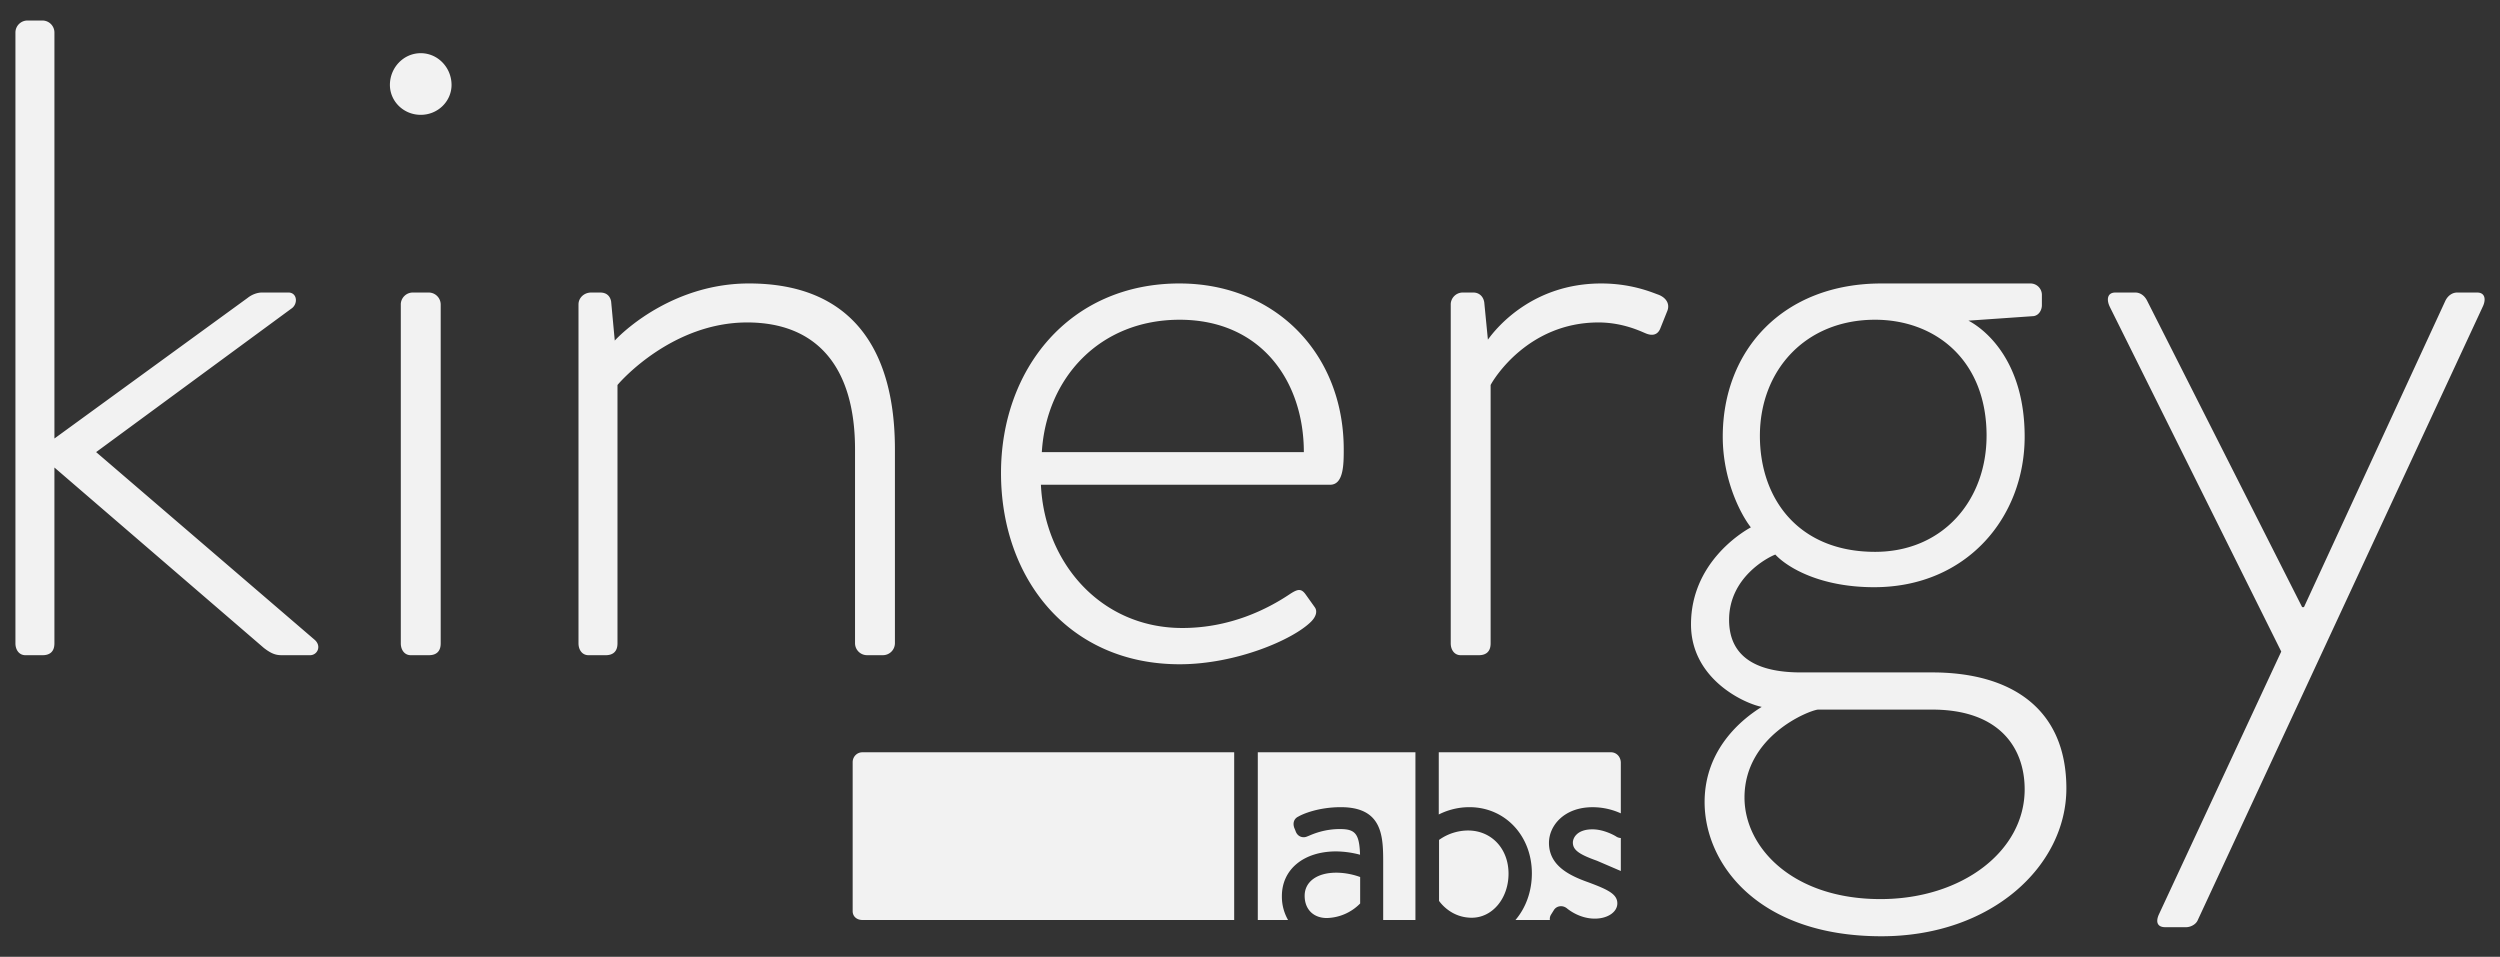 <svg xmlns="http://www.w3.org/2000/svg" viewBox="0 0 162 62" xmlns:v="https://vecta.io/nano"><rect x="0" y="0" width="162" height="62" fill="#333333" stroke="none"/><linearGradient  gradientUnits="userSpaceOnUse" x1="673.262" y1="-477.575" x2="673.262" y2="-478.575"><stop offset="0" stop-color="#0017b8"/><stop offset=".618" stop-color="#001390"/><stop offset=".983" stop-color="#00629e"/></linearGradient><linearGradient  gradientUnits="userSpaceOnUse" x1="673.262" y1="-477.575" x2="673.262" y2="-478.575"><stop offset="0" stop-color="#0017b8"/><stop offset=".618" stop-color="#001390"/><stop offset=".629" stop-color="#000ea6"/><stop offset=".983" stop-color="#00629e"/></linearGradient><linearGradient  gradientUnits="userSpaceOnUse" x1="673.262" y1="-477.575" x2="673.262" y2="-478.575"><stop offset="0" stop-color="#1d59f4"/><stop offset=".618" stop-color="#2d65ee"/><stop offset=".629" stop-color="#3864f3"/><stop offset=".983" stop-color="#00ddfc"/></linearGradient><linearGradient  gradientUnits="userSpaceOnUse" x1="673.262" y1="-477.575" x2="673.262" y2="-478.575"><stop offset="0" stop-color="#7f2dc5"/><stop offset=".618" stop-color="#9e57c8"/><stop offset=".629" stop-color="#a258c8"/><stop offset=".983" stop-color="#9955c7"/></linearGradient><path d="M1 2.094a.78.78 0 0 1 .764-.764h.999a.78.78 0 0 1 .764.764v26.321l12.514-9.107c.294-.235.646-.353.94-.353h1.704c.588 0 .646.764.176 1.057L6.229 29.296l14.159 12.162c.47.411.176.999-.294.999h-1.821c-.353 0-.646-.059-1.175-.47L3.526 30.295v11.398c0 .47-.235.764-.764.764H1.646c-.411 0-.646-.353-.646-.764V2.094zm24.266 3.408c0-1.116.881-2.056 1.997-2.056s1.997.94 1.997 2.056c0 1.057-.881 1.939-1.997 1.939s-1.997-.881-1.997-1.939zm.705 14.218a.78.78 0 0 1 .764-.764h1.058a.78.78 0 0 1 .764.764v21.973c0 .47-.235.764-.764.764h-1.175c-.411 0-.646-.353-.646-.764V19.72zm11.516 0c0-.411.353-.764.823-.764h.587c.411 0 .646.235.705.587l.235 2.526c.764-.823 3.995-3.701 8.695-3.701 6.58 0 9.459 4.171 9.459 10.751v12.573a.78.78 0 0 1-.764.764H56.17a.78.78 0 0 1-.764-.764V29.12c0-5.405-2.526-8.225-6.991-8.225-4.818 0-8.166 3.76-8.402 4.054v16.744c0 .47-.235.764-.764.764h-1.116c-.411 0-.646-.353-.646-.764V19.72zm38.953-1.351c6.169 0 10.634 4.524 10.634 10.751 0 .94 0 2.291-.881 2.291H67.451c.235 5.053 3.877 9.283 9.165 9.283 3.114 0 5.523-1.234 6.933-2.174.529-.353.764-.411 1.057 0l.587.823c.176.235.118.587-.235.94-1.175 1.175-4.876 2.761-8.519 2.761-7.168 0-11.574-5.522-11.574-12.397 0-6.698 4.407-12.279 11.574-12.279zm8.049 10.928c0-4.583-2.761-8.578-8.049-8.578-5.17 0-8.637 3.76-8.93 8.578h16.979zm9.518-9.577a.78.78 0 0 1 .764-.764h.705c.353 0 .646.235.705.646l.235 2.409c.587-.822 2.938-3.642 7.344-3.642 1.88 0 3.173.529 3.643.705.529.176.823.588.646 1.057l-.47 1.175c-.176.411-.529.47-.94.294-.294-.117-1.469-.705-3.055-.705-4.583 0-6.815 3.701-6.991 4.054v16.744c0 .47-.235.764-.764.764h-1.175c-.411 0-.646-.353-.646-.764V19.72zm19.448 14.453c-.646-.823-1.821-3.055-1.821-5.875 0-5.64 3.936-9.929 10.281-9.929h9.635a.74.74 0 0 1 .764.764v.646c0 .294-.176.646-.529.705l-4.23.294c1.116.588 3.643 2.644 3.643 7.52 0 5.229-3.76 9.753-9.753 9.753-3.525 0-5.64-1.293-6.404-2.115-.47.176-2.996 1.469-2.996 4.23s2.35 3.407 4.642 3.407h8.519c5.053 0 8.695 2.291 8.695 7.52 0 4.994-4.818 9.577-11.986 9.577-7.99 0-11.457-4.7-11.457-8.695 0-3.466 2.468-5.405 3.702-6.169-1.175-.235-4.583-1.822-4.583-5.346 0-3.936 3.231-5.934 3.878-6.286zm8.401 24.088c5.288 0 9.342-3.114 9.342-7.109 0-2.702-1.645-5.17-5.993-5.17h-7.403c-.587.059-4.759 1.704-4.759 5.699 0 3.231 3.114 6.58 8.813 6.58zm6.874-30.022c0-4.935-3.349-7.52-7.227-7.52-4.524 0-7.462 3.29-7.462 7.52 0 4.112 2.526 7.52 7.462 7.52 4.406 0 7.226-3.349 7.226-7.52zm7.992-8.343c-.235-.47-.176-.94.353-.94h1.293c.294 0 .587.176.764.529l10.047 19.858h.117l9.166-19.858c.176-.353.47-.529.764-.529h1.293c.529 0 .587.47.352.94L142.42 59.612c-.117.294-.47.47-.764.47h-1.351c-.47 0-.646-.294-.411-.823l7.931-17.038-11.104-22.326zM88.138 58.544v-1.713c-.294-.108-.87-.281-1.553-.281-1.242 0-2.044.588-2.044 1.497 0 .875.566 1.441 1.441 1.441a3.13 3.13 0 0 0 2.157-.944zm16.616-4.322c-.203-.134-.879-.481-1.561-.481-1.005 0-1.271.56-1.271.856 0 .472.379.759 1.558 1.178l1.549.666v-2.137a.63.63 0 0 1-.276-.081zm-11.522-1.443c.445-.226 1.129-.474 1.987-.474 2.306 0 4.046 1.845 4.046 4.291 0 1.186-.403 2.245-1.062 3.019h2.23a.51.51 0 0 1 .066-.334l.191-.306a.53.53 0 0 1 .374-.246c.172-.028.35.026.491.147.238.191.909.651 1.789.651.832 0 1.459-.425 1.459-.988 0-.6-.603-.891-1.883-1.368-1.256-.443-2.547-1.094-2.547-2.553 0-1.12.988-2.311 2.82-2.311a4.41 4.41 0 0 1 1.836.398V49.43c0-.374-.268-.683-.642-.683H93.232v4.031zm-13.257-4.031H55.881c-.35 0-.628.289-.628.64v9.657c0 .35.278.57.628.57h24.094V48.748zM91.72 59.615V48.748H81.505v10.867h1.961a3.04 3.04 0 0 1-.4-1.548c0-1.732 1.414-2.896 3.518-2.896a6.24 6.24 0 0 1 1.547.215c-.043-1.369-.318-1.663-1.302-1.663-.99 0-1.703.303-2.007.433l-.145.058a.54.54 0 0 1-.442-.019c-.132-.067-.232-.189-.282-.346l-.087-.211c-.111-.328 0-.602.274-.728.261-.156 1.283-.605 2.746-.605 2.745 0 2.745 1.939 2.745 3.65v3.66h2.089zm6.033-3.001c0-1.621-1.105-2.798-2.628-2.798a3.26 3.26 0 0 0-1.875.611v3.951c.164.231.861 1.091 2.12 1.091 1.337 0 2.383-1.254 2.383-2.855z" fill="#f2f2f2"/></svg>